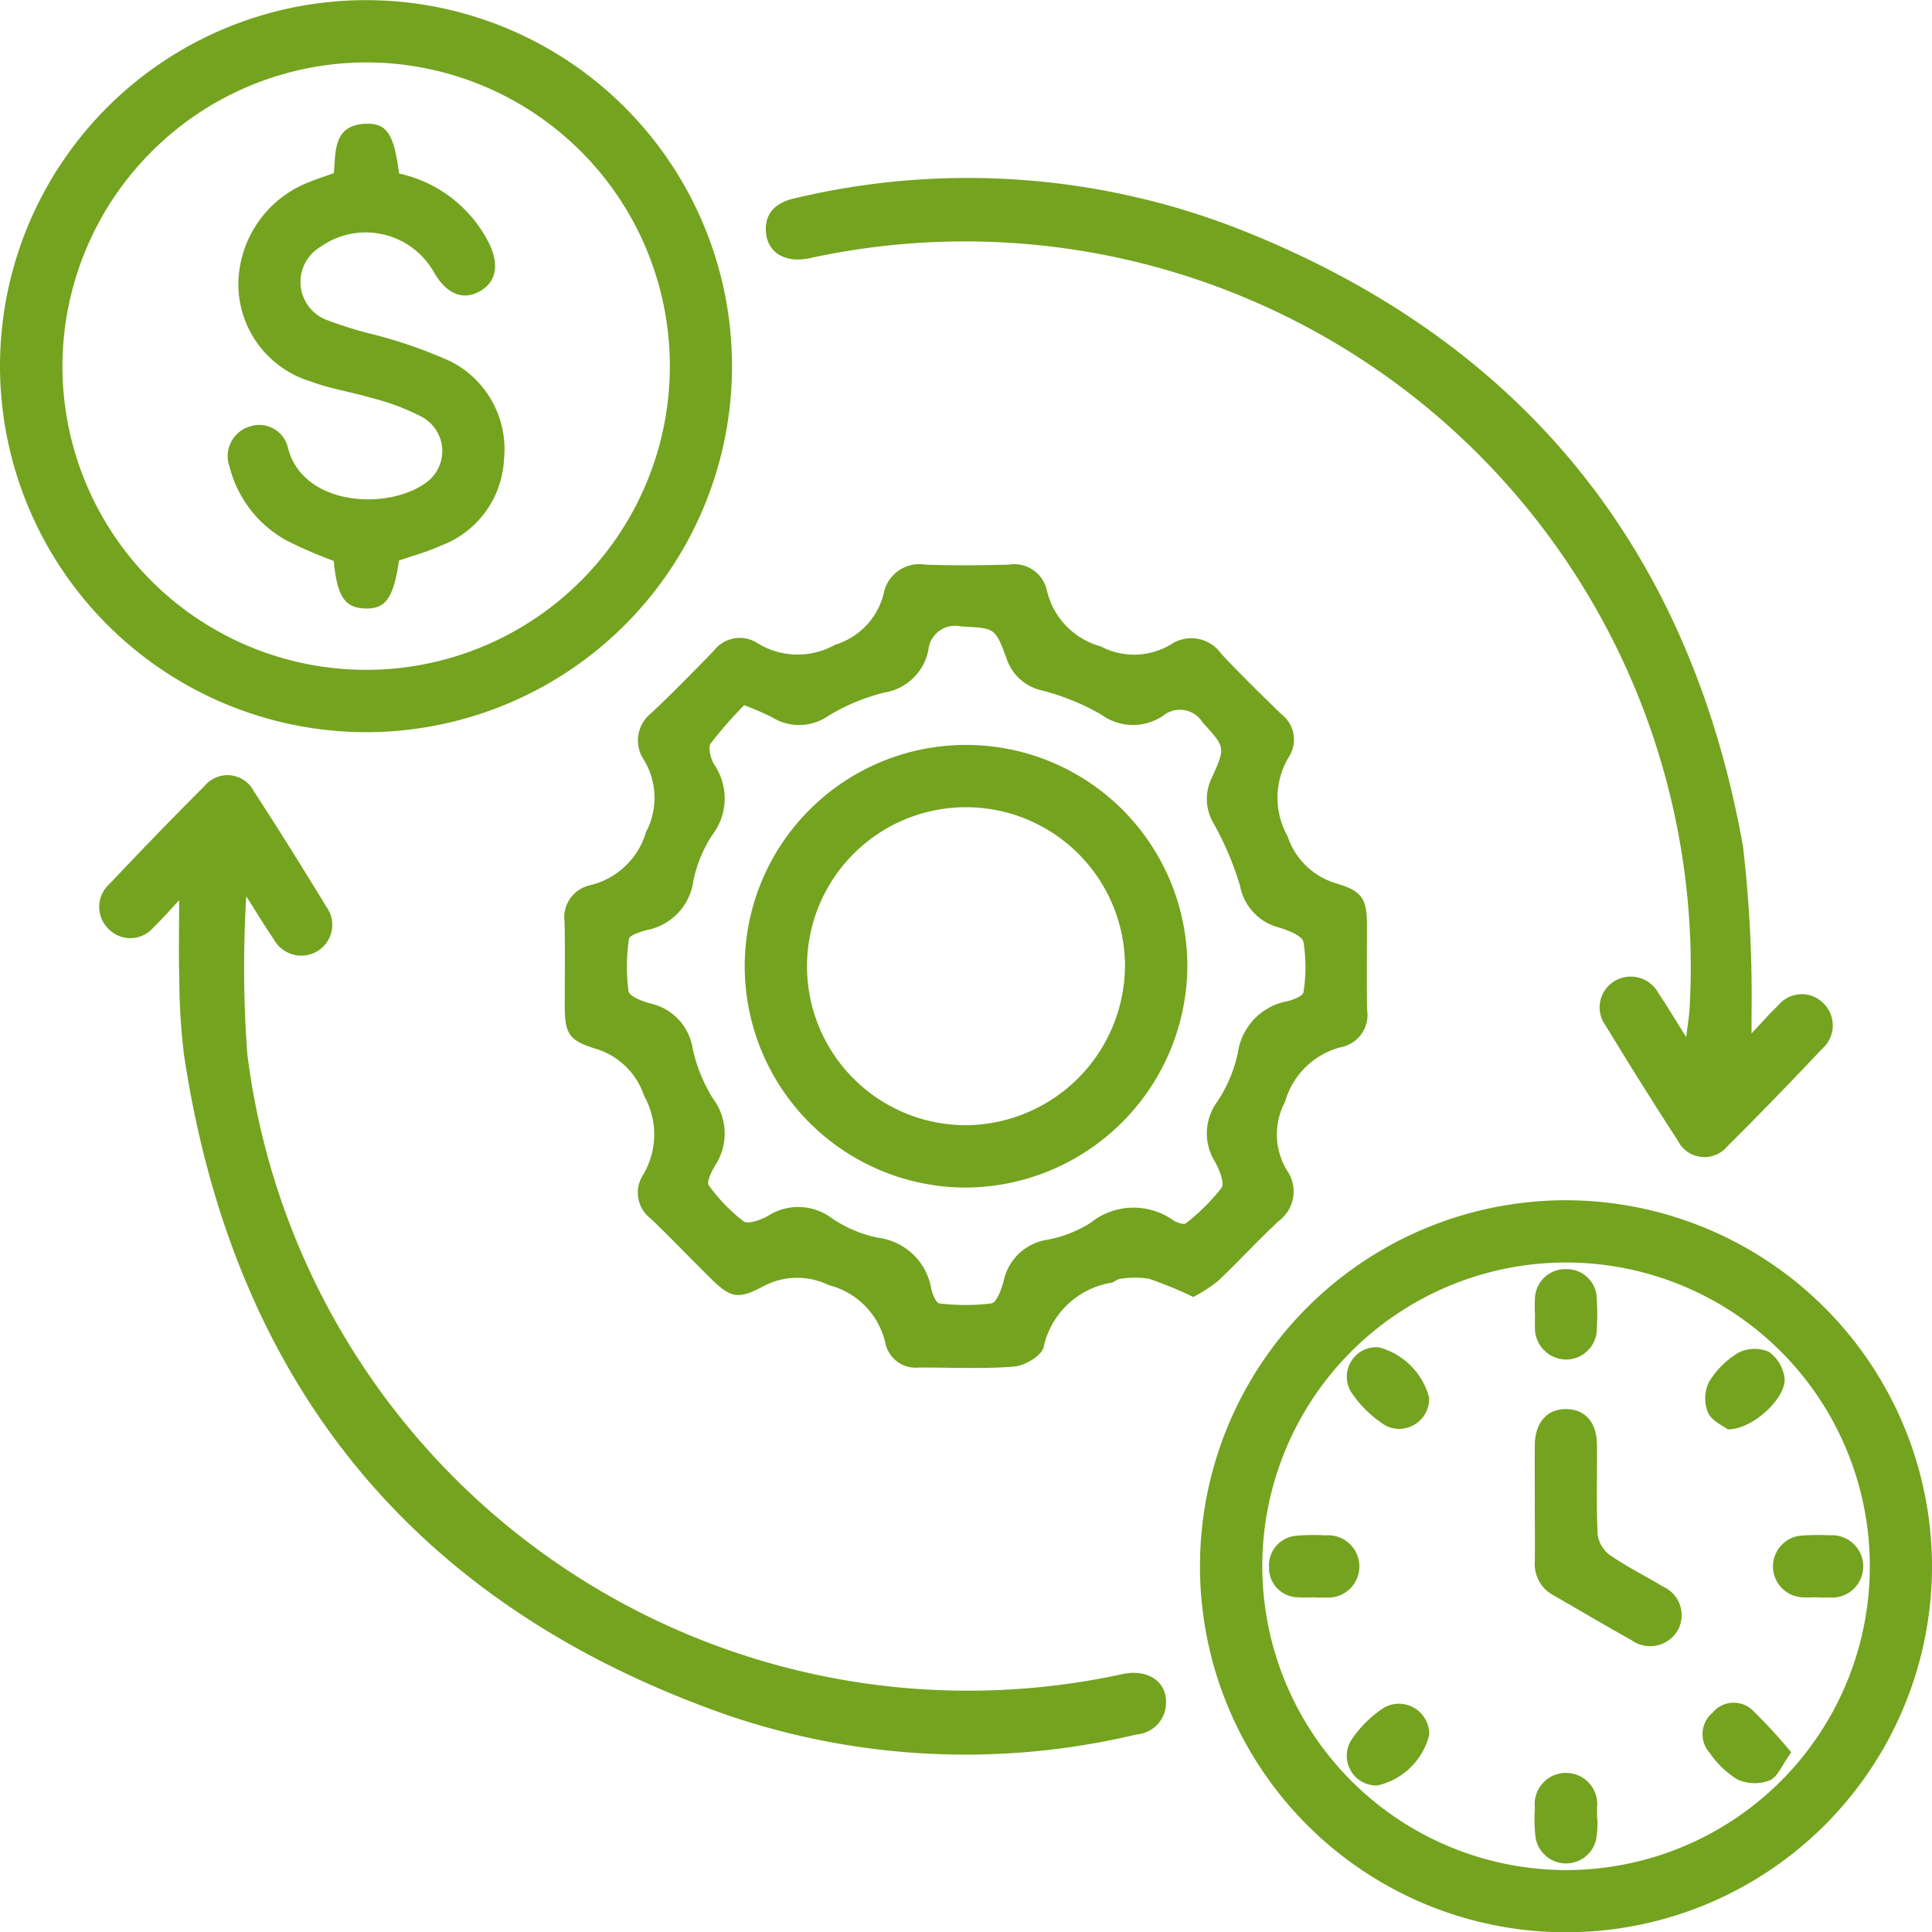 <?xml version="1.0" encoding="UTF-8"?>
<svg xmlns="http://www.w3.org/2000/svg" xmlns:xlink="http://www.w3.org/1999/xlink" width="65" height="65.013" viewBox="0 0 65 65.013">
  <defs>
    <style>
      .cls-1 {
        fill: none;
      }

      .cls-2 {
        clip-path: url(#clip-path);
      }

      .cls-3 {
        fill: #74a31f;
      }
    </style>
    <clipPath id="clip-path">
      <rect id="Rectangle_12868" data-name="Rectangle 12868" class="cls-1" width="65" height="65.013"></rect>
    </clipPath>
  </defs>
  <g id="Group_28580" data-name="Group 28580" transform="translate(-20 -215)">
    <g id="Group_28579" data-name="Group 28579" class="cls-2" transform="translate(20 215)">
      <path id="Path_135" data-name="Path 135" class="cls-3" d="M129.68,133.163a13.674,13.674,0,0,0-1.486-.613,2.966,2.966,0,0,0-.968,0c-.1.006-.193.1-.3.131a2.8,2.8,0,0,0-2.286,2.172c-.069.289-.632.621-.99.65-1.063.086-2.137.027-3.206.033a1.043,1.043,0,0,1-1.125-.813,2.6,2.6,0,0,0-1.9-1.958,2.421,2.421,0,0,0-2.188.026c-.916.49-1.136.4-1.889-.351-.634-.632-1.256-1.276-1.9-1.9a1.1,1.1,0,0,1-.288-1.469,2.647,2.647,0,0,0,.049-2.67,2.462,2.462,0,0,0-1.663-1.6c-.885-.276-1.008-.521-1.01-1.438,0-.939.014-1.878-.005-2.816a1.106,1.106,0,0,1,.847-1.236,2.581,2.581,0,0,0,1.892-1.792,2.456,2.456,0,0,0-.07-2.426,1.17,1.17,0,0,1,.263-1.589c.713-.675,1.4-1.375,2.086-2.082a1.1,1.1,0,0,1,1.475-.256,2.566,2.566,0,0,0,2.608.051,2.4,2.4,0,0,0,1.632-1.709,1.222,1.222,0,0,1,1.4-.986c.937.034,1.877.026,2.815,0a1.123,1.123,0,0,1,1.28.876,2.55,2.55,0,0,0,1.81,1.875,2.4,2.4,0,0,0,2.364-.068,1.233,1.233,0,0,1,1.69.316c.652.7,1.344,1.372,2.033,2.042a1.071,1.071,0,0,1,.248,1.42,2.643,2.643,0,0,0-.052,2.67,2.454,2.454,0,0,0,1.664,1.6c.88.268,1.009.533,1.011,1.442,0,.939-.014,1.878.005,2.816a1.1,1.1,0,0,1-.845,1.237,2.638,2.638,0,0,0-1.919,1.852,2.325,2.325,0,0,0,.069,2.306,1.234,1.234,0,0,1-.281,1.7c-.7.654-1.352,1.365-2.049,2.025a5.32,5.32,0,0,1-.826.532m-15.119-19.9a13.719,13.719,0,0,0-1.115,1.275c-.1.143,0,.507.111.7a2.024,2.024,0,0,1-.056,2.378,4.384,4.384,0,0,0-.641,1.563,1.951,1.951,0,0,1-1.556,1.637c-.223.059-.593.176-.609.3a6.382,6.382,0,0,0-.016,1.752c.027.177.463.348.739.42a1.836,1.836,0,0,1,1.421,1.519,5.355,5.355,0,0,0,.688,1.686,1.954,1.954,0,0,1,.058,2.259c-.116.2-.286.544-.206.651a5.826,5.826,0,0,0,1.173,1.213c.152.111.575-.046.82-.181a1.878,1.878,0,0,1,2.141.071,4.266,4.266,0,0,0,1.555.661,2.078,2.078,0,0,1,1.8,1.726c.044.18.163.475.268.484a7.157,7.157,0,0,0,1.755,0c.176-.029.336-.473.411-.752a1.768,1.768,0,0,1,1.466-1.389,4.123,4.123,0,0,0,1.453-.566,2.307,2.307,0,0,1,2.791-.086c.118.075.353.155.417.1a6.713,6.713,0,0,0,1.2-1.191c.116-.169-.072-.615-.218-.882a1.805,1.805,0,0,1,.078-2.022,4.807,4.807,0,0,0,.689-1.615,2.058,2.058,0,0,1,1.674-1.765c.2-.049.524-.177.537-.3a5.378,5.378,0,0,0,0-1.69c-.047-.216-.521-.395-.832-.489a1.785,1.785,0,0,1-1.3-1.392,10.366,10.366,0,0,0-.886-2.1,1.606,1.606,0,0,1-.064-1.55c.48-1.051.431-1.028-.312-1.859a.9.9,0,0,0-1.337-.217,1.806,1.806,0,0,1-2.077-.048,8.067,8.067,0,0,0-1.99-.809,1.609,1.609,0,0,1-1.192-1.077c-.389-1.067-.412-1.012-1.537-1.077a.9.9,0,0,0-1.092.789,1.794,1.794,0,0,1-1.5,1.439,6.937,6.937,0,0,0-1.861.776,1.719,1.719,0,0,1-1.9.052,9.822,9.822,0,0,0-.942-.407" transform="translate(-89.53 -89.526)"></path>
      <path id="Path_136" data-name="Path 136" class="cls-3" d="M0,12.3A12.314,12.314,0,1,1,12.264,24.633,12.332,12.332,0,0,1,0,12.3m2.1-.014A10.218,10.218,0,1,0,12.323,2.1,10.242,10.242,0,0,0,2.1,12.285" transform="translate(0 0)"></path>
      <path id="Path_137" data-name="Path 137" class="cls-3" d="M255.268,242.987a12.314,12.314,0,1,1-12.3-12.294,12.336,12.336,0,0,1,12.3,12.294m-12.346,10.241a10.22,10.22,0,1,0-10.186-10.235,10.235,10.235,0,0,0,10.186,10.235" transform="translate(-190.268 -190.312)"></path>
      <path id="Path_138" data-name="Path 138" class="cls-3" d="M24.017,153.063a39.527,39.527,0,0,0,.034,5.278,24.431,24.431,0,0,0,29.442,20.882c.917-.194,1.57.31,1.457,1.115a1.067,1.067,0,0,1-.97.914,24.8,24.8,0,0,1-13.818-.663c-10.528-3.7-16.576-11.166-18.238-22.189a21.558,21.558,0,0,1-.159-2.548c-.026-.842-.006-1.685-.006-2.665-.322.343-.572.636-.85.9a1.022,1.022,0,0,1-1.517.074,1.034,1.034,0,0,1,.023-1.521c1.05-1.111,2.111-2.212,3.194-3.291a1,1,0,0,1,1.668.179c.834,1.28,1.641,2.577,2.436,3.881a1.033,1.033,0,0,1-.3,1.491,1.056,1.056,0,0,1-1.472-.4c-.3-.442-.577-.9-.921-1.441" transform="translate(-15.732 -122.9)"></path>
      <path id="Path_139" data-name="Path 139" class="cls-3" d="M180.37,63.019c.367-.389.619-.681.9-.945A1.019,1.019,0,0,1,182.783,62a1.04,1.04,0,0,1-.025,1.524c-1.051,1.111-2.112,2.212-3.2,3.29a1,1,0,0,1-1.667-.185c-.833-1.28-1.641-2.578-2.436-3.882a1.028,1.028,0,0,1,.307-1.489,1.056,1.056,0,0,1,1.471.4c.291.431.558.88.94,1.486.051-.442.1-.723.115-1.006a24.422,24.422,0,0,0-29.608-25.2c-.84.178-1.438-.2-1.472-.919-.027-.574.3-.95.983-1.1a25.1,25.1,0,0,1,14.992,1.061c9.471,3.755,15.114,10.733,16.9,20.753a43.683,43.683,0,0,1,.286,5.743c.005.121,0,.243,0,.544" transform="translate(-121.441 -28.251)"></path>
      <path id="Path_140" data-name="Path 140" class="cls-3" d="M150.568,158.063a7.446,7.446,0,1,1,7.46-7.4,7.495,7.495,0,0,1-7.46,7.4m5.362-7.472a5.349,5.349,0,1,0-5.31,5.374,5.391,5.391,0,0,0,5.31-5.374" transform="translate(-118.081 -118.109)"></path>
      <path id="Path_141" data-name="Path 141" class="cls-3" d="M49.582,38.482c-.185,1.273-.454,1.645-1.169,1.609-.666-.033-.911-.417-1.026-1.6a15.143,15.143,0,0,1-1.546-.665,3.928,3.928,0,0,1-1.96-2.507,1.042,1.042,0,0,1,.692-1.354.991.991,0,0,1,1.274.72c.5,1.995,3.469,2.133,4.733,1.107a1.308,1.308,0,0,0-.25-2.158,7.626,7.626,0,0,0-1.7-.633c-.665-.2-1.368-.3-2.014-.546a3.424,3.424,0,0,1-2.438-3.3A3.719,3.719,0,0,1,46.6,25.731c.241-.1.491-.178.789-.285.073-.723-.034-1.643,1.118-1.663.676-.011.91.37,1.078,1.675a4.446,4.446,0,0,1,2.97,2.236c.418.775.331,1.393-.247,1.722s-1.137.1-1.574-.677a2.634,2.634,0,0,0-3.8-.81,1.371,1.371,0,0,0,.181,2.442,13.354,13.354,0,0,0,1.677.519,15.97,15.97,0,0,1,2.512.881,3.312,3.312,0,0,1,1.811,3.307,3.266,3.266,0,0,1-2.124,2.9c-.431.2-.9.325-1.405.5" transform="translate(-36.159 -19.62)"></path>
      <path id="Path_142" data-name="Path 142" class="cls-3" d="M294.986,274c0-.655-.008-1.31,0-1.965.011-.767.421-1.22,1.071-1.207.625.013,1.012.452,1.02,1.189.01,1-.023,2.01.021,3.012a1.025,1.025,0,0,0,.4.7c.573.4,1.2.708,1.8,1.07a1.053,1.053,0,0,1,.484,1.494,1.075,1.075,0,0,1-1.547.307c-.876-.488-1.738-1-2.608-1.5a1.188,1.188,0,0,1-.642-1.129c.01-.655,0-1.31,0-1.965" transform="translate(-243.349 -223.421)"></path>
      <path id="Path_143" data-name="Path 143" class="cls-3" d="M295,245.486a5.159,5.159,0,0,1,0-.587,1.017,1.017,0,0,1,1.049-.952,1,1,0,0,1,1.027.97,7.693,7.693,0,0,1,.006.978,1.042,1.042,0,0,1-1.051,1.092A1.057,1.057,0,0,1,295,245.878c-.007-.13,0-.261,0-.392H295" transform="translate(-243.357 -201.247)"></path>
      <path id="Path_144" data-name="Path 144" class="cls-3" d="M245.421,297.114a3.874,3.874,0,0,1-.586,0,.983.983,0,0,1-.929-1,1,1,0,0,1,.924-1.069,6.8,6.8,0,0,1,.978-.012,1.049,1.049,0,1,1,.006,2.091c-.13.006-.261,0-.391,0v-.008" transform="translate(-201.211 -243.377)"></path>
      <path id="Path_145" data-name="Path 145" class="cls-3" d="M297.059,342.332a3.367,3.367,0,0,1-.052.712,1.039,1.039,0,0,1-2.033-.113,5.224,5.224,0,0,1-.02-.977,1.053,1.053,0,1,1,2.092-.015c0,.13,0,.261,0,.392h.012" transform="translate(-243.314 -281.126)"></path>
      <path id="Path_146" data-name="Path 146" class="cls-3" d="M261.552,260.649a1.009,1.009,0,0,1-1.449.948,3.807,3.807,0,0,1-1.192-1.165.993.993,0,0,1,.95-1.477,2.381,2.381,0,0,1,1.692,1.694" transform="translate(-213.471 -213.626)"></path>
      <path id="Path_147" data-name="Path 147" class="cls-3" d="M342.23,297.12c-.174,0-.349.014-.522,0a1.041,1.041,0,0,1,.011-2.08,7.794,7.794,0,0,1,.913-.006,1.049,1.049,0,1,1-.011,2.092c-.13.005-.261,0-.391,0Z" transform="translate(-281.068 -243.38)"></path>
      <path id="Path_148" data-name="Path 148" class="cls-3" d="M330.215,328.934c-.3.414-.448.822-.723.944a1.419,1.419,0,0,1-1.083-.03,3.13,3.13,0,0,1-.932-.892.941.941,0,0,1,.092-1.354.921.921,0,0,1,1.35-.082,17.889,17.889,0,0,1,1.3,1.414" transform="translate(-269.953 -269.978)"></path>
      <path id="Path_149" data-name="Path 149" class="cls-3" d="M328.5,261.97c-.144-.112-.532-.275-.665-.558a1.264,1.264,0,0,1,.022-1.023,2.853,2.853,0,0,1,1-1,1.211,1.211,0,0,1,1.02-.03,1.288,1.288,0,0,1,.53.875c.082.643-1.044,1.734-1.905,1.736" transform="translate(-270.368 -213.879)"></path>
      <path id="Path_150" data-name="Path 150" class="cls-3" d="M259.832,330.146a1,1,0,0,1-.875-1.528,3.939,3.939,0,0,1,1.1-1.092,1.024,1.024,0,0,1,1.524.911,2.327,2.327,0,0,1-1.745,1.709" transform="translate(-213.495 -270.075)"></path>
    </g>
  </g>
</svg>
